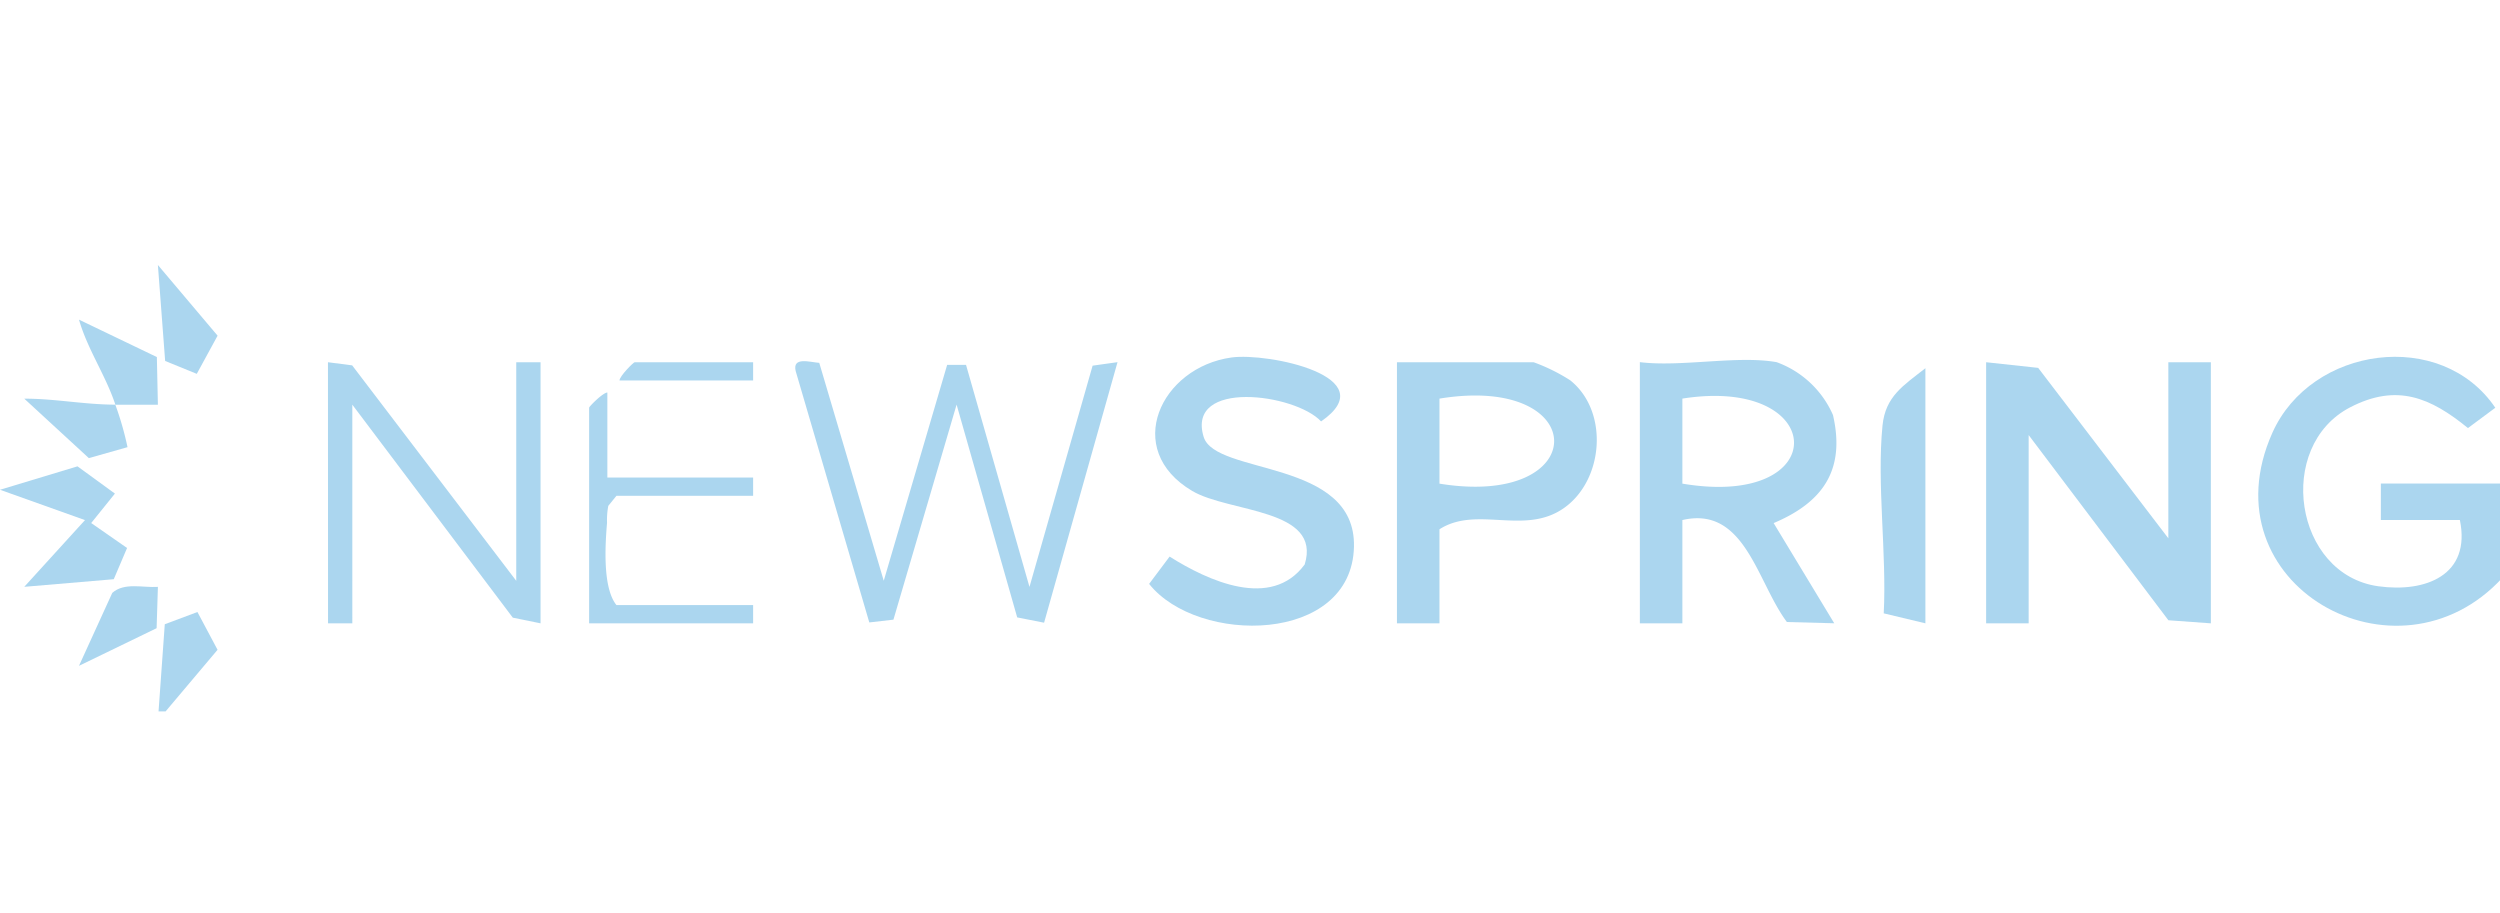 <svg xmlns="http://www.w3.org/2000/svg" xmlns:xlink="http://www.w3.org/1999/xlink" width="169.8" height="62" viewBox="0 0 169.8 62">
  <defs>
    <clipPath id="clip-path">
      <rect id="Rettangolo_37" data-name="Rettangolo 37" width="169.8" height="30.321" fill="#abd6ef"/>
    </clipPath>
  </defs>
  <g id="_07._Newspring" data-name="07. Newspring" transform="translate(2430.425 -17657)">
    <rect id="Rettangolo_99" data-name="Rettangolo 99" width="169.8" height="62" transform="translate(-2430.425 17657)" fill="#486490" opacity="0"/>
    <g id="_07._Newspring-2" data-name="07. Newspring" transform="translate(-2430.425 17675)">
      <path id="Tracciato_105" data-name="Tracciato 105" d="M339.37,27.959V16h2.888V33.734l-2.885-.209-9.491-12.579V33.734h-2.888V16l3.535.383Z" transform="translate(-192.096 -9.397)" fill="#abd6ef"/>
      <g id="Raggruppa_1058" data-name="Raggruppa 1058" transform="translate(0 -0.001)">
        <g id="Raggruppa_1057" data-name="Raggruppa 1057" transform="translate(0 0)" clip-path="url(#clip-path)">
          <path id="Tracciato_106" data-name="Tracciato 106" d="M279.276,15.781a6.657,6.657,0,0,1,3.831,3.592c.862,3.757-.712,5.938-4.03,7.339l4.116,6.805-3.215-.085c-2.031-2.7-2.843-7.919-7.1-6.926V33.52h-2.888V15.781c2.794.346,6.638-.47,9.282,0m-6.394,8.251c10.293,1.737,9.926-7.34,0-5.775Z" transform="translate(-158.611 -9.183)" fill="#abd6ef"/>
          <path id="Tracciato_107" data-name="Tracciato 107" d="M388.38,30.122c-7.163,7.794-20.225.448-15.624-9.848,2.633-5.891,11.475-7.117,15.141-1.7l-1.858,1.38c-2.54-2.075-4.832-3.052-8-1.41-5.1,2.645-3.814,11.362,1.918,12.155,3.2.443,6.306-.75,5.534-4.5l-5.367,0,0-2.477h8.251Z" transform="translate(-218.416 -8.878)" fill="#abd6ef"/>
          <path id="Tracciato_108" data-name="Tracciato 108" d="M194.781,15.163c2.476-.342,10.486,1.3,6.088,4.343-1.754-1.894-9.167-2.877-7.977,1.048.8,2.628,10.348,1.473,10.21,7.464-.152,6.624-10.618,6.673-13.913,2.524l1.391-1.855c2.586,1.631,6.9,3.638,9.176.533,1.174-3.812-5.126-3.507-7.639-4.991-4.766-2.813-2.135-8.4,2.663-9.065" transform="translate(-111.141 -8.882)" fill="#abd6ef"/>
          <path id="Tracciato_109" data-name="Tracciato 109" d="M232.882,33.734h-2.888V16h9.282a12.4,12.4,0,0,1,2.486,1.227c2.64,2.108,2.284,6.77-.423,8.674-2.684,1.889-5.908-.184-8.457,1.444Zm0-9.488c10.389,1.691,10.378-7.469,0-5.775Z" transform="translate(-135.113 -9.396)" fill="#abd6ef"/>
          <path id="Tracciato_110" data-name="Tracciato 110" d="M132.562,15.951l4.38,14.8,4.307-14.665h1.281l4.31,15.083,4.288-15.027,1.692-.238L147.832,33.6l-1.826-.36L141.89,18.787,137.6,33.393l-1.639.189-5-17.073c-.239-1,.981-.6,1.6-.558" transform="translate(-76.918 -9.305)" fill="#abd6ef"/>
          <path id="Tracciato_111" data-name="Tracciato 111" d="M53.994,16l1.644.212L66.783,30.846V16h1.65V33.734l-1.884-.385-10.9-14.466V33.734h-1.65Z" transform="translate(-31.719 -9.396)" fill="#abd6ef"/>
          <path id="Tracciato_112" data-name="Tracciato 112" d="M312.669,34.321l-2.83-.677c.21-4.067-.477-8.772-.083-12.756.2-1.994,1.428-2.723,2.913-3.894Z" transform="translate(-181.896 -9.984)" fill="#abd6ef"/>
          <path id="Tracciato_113" data-name="Tracciato 113" d="M7.727,40.815l-6.079.517L5.772,36.8,0,34.74l5.263-1.591L7.805,35,6.194,37,8.63,38.695Z" transform="translate(0 -19.474)" fill="#abd6ef"/>
          <path id="Tracciato_114" data-name="Tracciato 114" d="M26,64.5l.468-6.541,2.218-.83,1.366,2.566Z" transform="translate(-15.276 -33.56)" fill="#abd6ef"/>
          <path id="Tracciato_115" data-name="Tracciato 115" d="M26.493,6.518,26,0l4.055,4.8L28.641,7.393Z" transform="translate(-15.276 0)" fill="#abd6ef"/>
          <path id="Tracciato_116" data-name="Tracciato 116" d="M10.182,14.77c-.667-2.012-1.889-3.746-2.471-5.775L13,11.536l.07,3.237c-.961,0-1.929,0-2.89,0a21.367,21.367,0,0,1,.827,2.883L8.38,18.4,3.994,14.362c2.121,0,4.038.4,6.188.408" transform="translate(-2.346 -5.284)" fill="#abd6ef"/>
          <path id="Tracciato_117" data-name="Tracciato 117" d="M18.361,52.929l-.088,2.806L13,58.291l2.261-4.954c.822-.73,2.066-.341,3.1-.408" transform="translate(-7.636 -31.067)" fill="#abd6ef"/>
          <path id="Tracciato_118" data-name="Tracciato 118" d="M98.232,26.77h9.9v1.238H98.85l-.554.684a5.131,5.131,0,0,0-.086,1.151c-.132,1.562-.3,4.426.64,5.59h9.282v1.238H96.994V22.026c0-.08.934-1.023,1.238-1.031Z" transform="translate(-56.98 -12.334)" fill="#abd6ef"/>
          <path id="Tracciato_119" data-name="Tracciato 119" d="M111.07,16v1.238h-9.076c.009-.3.951-1.238,1.031-1.238Z" transform="translate(-59.918 -9.396)" fill="#abd6ef"/>
        </g>
      </g>
    </g>
  </g>
</svg>
